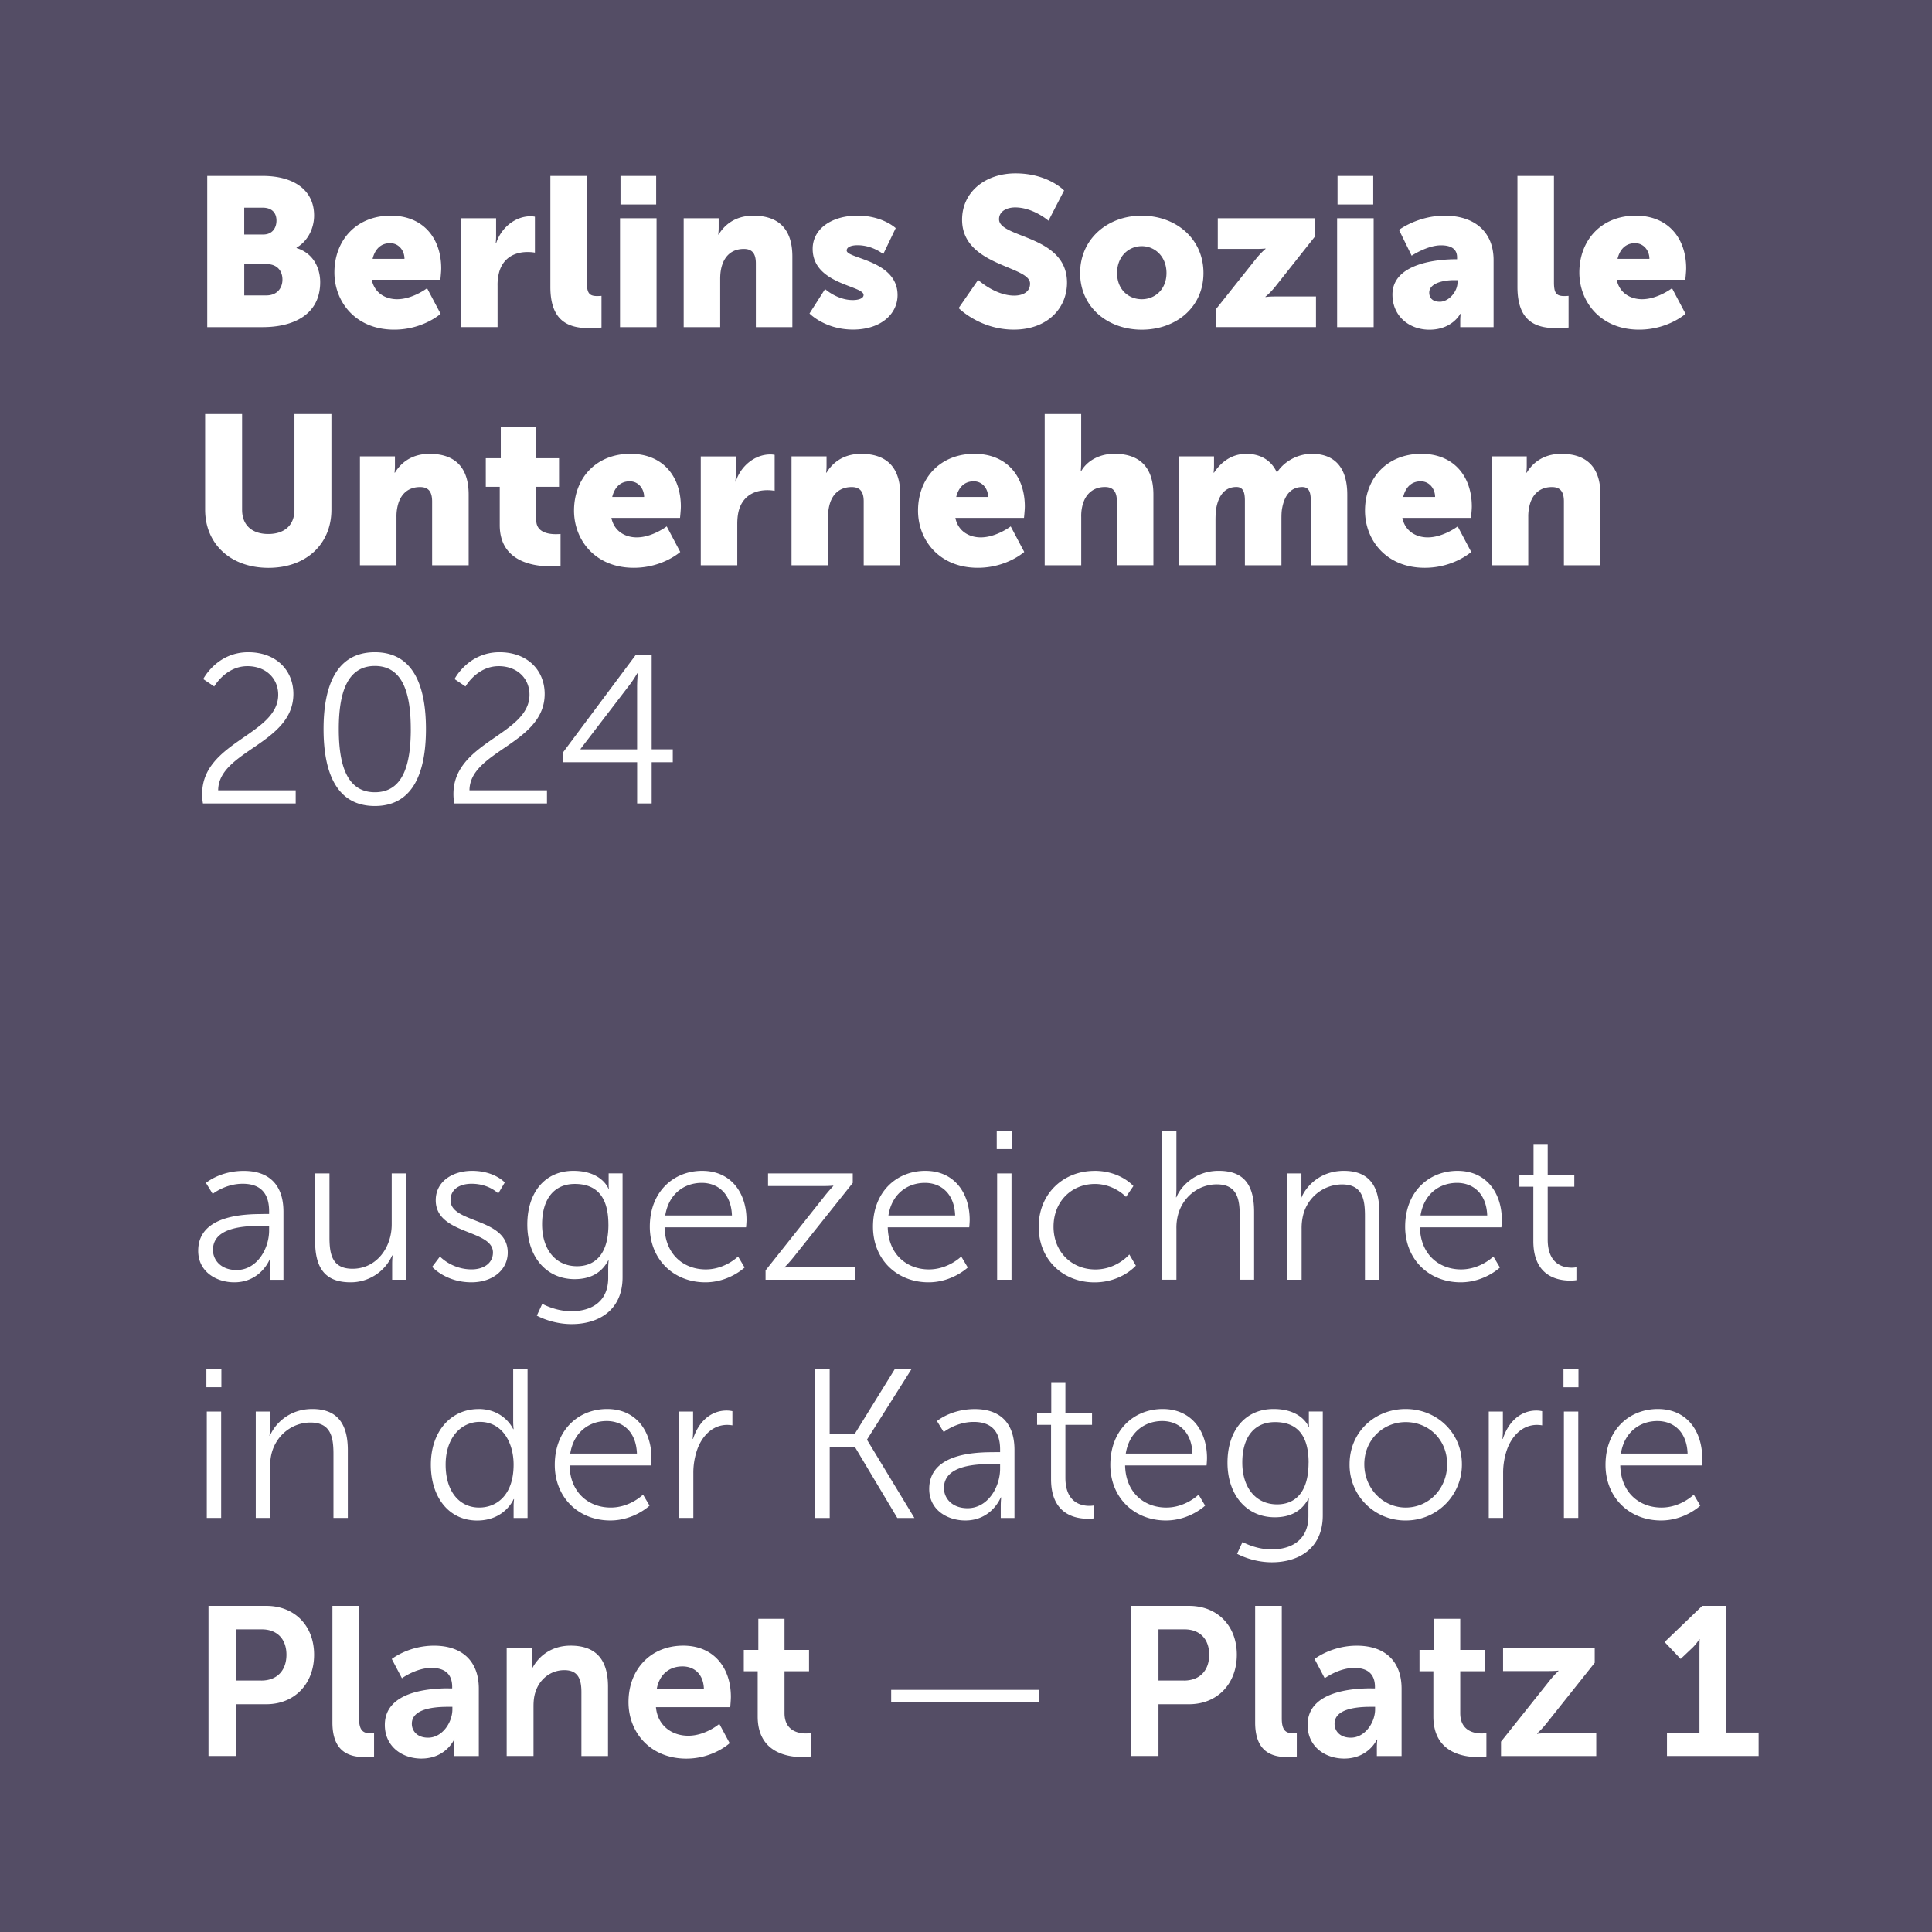 <svg xmlns="http://www.w3.org/2000/svg" width="78" height="78" fill="none" viewBox="0 0 78 78">
  <path fill="#544D65" d="M0 0h78v78H0z"/>
  <g clip-path="url(#a)">
    <path fill="#fff" d="M8.367 7.103h2.241c1.219 0 2.073.546 2.073 1.597 0 .511-.247 1.032-.708 1.297v.018c.7.213.954.837.954 1.374 0 1.333-1.108 1.818-2.319 1.818H8.367V7.103Zm2.26 2.365c.374 0 .535-.273.535-.563 0-.29-.161-.521-.562-.521h-.74v1.084h.766Zm.127 2.458c.436 0 .649-.298.649-.64 0-.341-.205-.624-.639-.624h-.903v1.264h.895-.002Zm5.03-3.218c1.295 0 2.029.904 2.029 2.126 0 .146-.034.46-.034.46h-2.77c.11.537.554.786 1.023.786.631 0 1.21-.444 1.21-.444l.547 1.033s-.708.64-1.875.64c-1.57 0-2.413-1.136-2.413-2.307 0-1.289.87-2.296 2.285-2.296l-.002.002Zm.546 1.741c0-.333-.23-.631-.58-.631-.426 0-.63.308-.707.631h1.287Zm2.283-1.639h1.416v.743c0 .146-.018.272-.018.272h.018c.187-.598.74-1.094 1.398-1.094.084 0 .169.018.169.018V10.2s-.12-.025-.298-.025c-.349 0-.92.11-1.133.768a1.97 1.97 0 0 0-.077.598v1.664h-1.475V8.81Zm3.607-1.707h1.474v4.286c0 .418.077.563.41.563.095 0 .18-.008.18-.008v1.28s-.206.027-.444.027c-.785 0-1.62-.188-1.62-1.665V7.103Zm2.812 1.707h1.475v4.397h-1.475V8.81Zm.018-1.707h1.441v1.153h-1.44V7.103ZM27.6 8.81h1.415v.386c0 .146-.018.272-.018.272h.018c.205-.341.623-.76 1.398-.76.887 0 1.577.41 1.577 1.649v2.85h-1.474V10.63c0-.41-.162-.58-.485-.58-.46 0-.742.256-.87.631-.06.172-.085.368-.085.58v1.947h-1.474V8.811h-.003Zm5.711 2.86s.485.444 1.118.444c.22 0 .436-.06.436-.206 0-.385-2.055-.426-2.055-1.861 0-.828.793-1.341 1.808-1.341 1.016 0 1.544.504 1.544.504l-.503 1.05s-.425-.36-1.04-.36c-.221 0-.436.06-.436.214 0 .333 2.054.385 2.054 1.8 0 .753-.664 1.392-1.798 1.392s-1.757-.65-1.757-.65l.631-.99-.002.003Zm6.179-.368s.69.632 1.457.632c.308 0 .639-.12.639-.486 0-.726-2.744-.7-2.744-2.578 0-1.128.946-1.87 2.156-1.87 1.314 0 1.962.691 1.962.691l-.63 1.22s-.614-.537-1.347-.537c-.308 0-.649.136-.649.478 0 .768 2.744.632 2.744 2.56 0 1.017-.774 1.896-2.149 1.896-1.374 0-2.226-.87-2.226-.87l.785-1.136h.002Zm6.599-2.594c1.39 0 2.498.93 2.498 2.314s-1.108 2.288-2.49 2.288c-1.382 0-2.49-.914-2.49-2.288 0-1.374 1.108-2.314 2.48-2.314h.002Zm.008 3.372c.536 0 .997-.4.997-1.058s-.46-1.084-.997-1.084c-.536 0-.998.419-.998 1.084s.46 1.058.998 1.058Zm3.001.393 1.61-2.024c.221-.272.385-.4.385-.4v-.018s-.11.018-.385.018h-1.543V8.81h3.921v.742l-1.603 2.024c-.213.264-.392.4-.392.4v.018s.11-.025.392-.025h1.647v1.237h-4.032v-.734Zm4.885-3.663h1.475v4.397h-1.475V8.81ZM54 7.103h1.441v1.153H54V7.103Zm4.766 3.364h.06v-.077c0-.367-.282-.486-.65-.486-.553 0-1.184.419-1.184.419l-.51-1.042s.758-.573 1.84-.573c1.237 0 1.978.675 1.978 1.793v2.707h-1.346v-.265c0-.146.017-.272.017-.272h-.017s-.324.64-1.244.64c-.819 0-1.493-.548-1.493-1.418 0-1.282 1.867-1.426 2.55-1.426Zm-.648 1.716c.384 0 .725-.419.725-.778v-.095h-.136c-.47 0-1.005.136-1.005.504 0 .205.128.367.418.367l-.002.002Zm3.144-5.08h1.475v4.286c0 .418.077.563.41.563.095 0 .18-.008.18-.008v1.28s-.206.027-.444.027c-.785 0-1.62-.188-1.62-1.665V7.103Zm4.783 1.605c1.296 0 2.03.904 2.03 2.126 0 .146-.034.46-.034.46h-2.77c.11.537.554.786 1.023.786.63 0 1.21-.444 1.21-.444l.546 1.033s-.707.64-1.874.64c-1.57 0-2.414-1.136-2.414-2.307 0-1.289.87-2.296 2.285-2.296l-.002.002Zm.546 1.741c0-.333-.23-.631-.58-.631-.425 0-.63.308-.707.631h1.287ZM8.282 16.718h1.492v3.86c0 .64.418.98 1.057.98s1.057-.34 1.057-.98v-3.86h1.492v3.86c0 1.374-1.005 2.347-2.54 2.347-1.537 0-2.558-.973-2.558-2.347v-3.86Zm6.248 1.707h1.415v.385c0 .146-.017.273-.017.273h.017c.206-.342.623-.76 1.398-.76.887 0 1.578.41 1.578 1.648v2.851h-1.475v-2.578c0-.41-.162-.58-.485-.58-.46 0-.741.256-.87.631a1.79 1.79 0 0 0-.084.58v1.947h-1.475v-4.397h-.002Zm5.644 1.228h-.561V18.5h.605v-1.263h1.431V18.5h.921v1.153h-.92v1.349c0 .495.502.563.784.563.12 0 .197-.008.197-.008v1.281s-.162.026-.4.026c-.7 0-2.055-.188-2.055-1.665v-1.546h-.002Zm5.284-1.33c1.296 0 2.03.904 2.03 2.126 0 .146-.034.46-.034.46h-2.77c.11.537.554.786 1.023.786.63 0 1.21-.444 1.21-.444l.546 1.032s-.707.64-1.875.64c-1.569 0-2.413-1.135-2.413-2.306 0-1.29.87-2.296 2.285-2.296l-.002.002Zm.547 1.741c0-.334-.231-.632-.58-.632-.426 0-.631.308-.708.632h1.288Zm2.285-1.638h1.415v.742c0 .146-.018.273-.018.273h.018c.188-.599.742-1.094 1.398-1.094.085 0 .172.017.172.017v1.452s-.12-.026-.298-.026c-.35 0-.92.11-1.134.768-.051.162-.077.36-.077.598v1.665h-1.474v-4.397l-.002.002Zm3.665-.001h1.415v.385c0 .146-.017.273-.017.273h.017c.205-.342.623-.76 1.398-.76.887 0 1.578.41 1.578 1.648v2.851H34.87v-2.578c0-.41-.162-.58-.485-.58-.46 0-.742.256-.87.631a1.79 1.79 0 0 0-.084.58v1.947h-1.475v-4.397h-.002Zm7.391-.102c1.296 0 2.029.904 2.029 2.126 0 .146-.034.46-.034.46h-2.77c.11.537.554.786 1.024.786.63 0 1.21-.444 1.21-.444l.546 1.032s-.707.64-1.875.64c-1.57 0-2.413-1.135-2.413-2.306 0-1.29.87-2.296 2.285-2.296l-.002.002Zm.546 1.741c0-.334-.23-.632-.58-.632-.425 0-.63.308-.707.632h1.287Zm2.283-3.346h1.475v1.929c0 .22-.018.375-.018.375h.018c.247-.436.76-.701 1.339-.701.887 0 1.577.41 1.577 1.648v2.851h-1.475v-2.578c0-.41-.161-.58-.485-.58-.451 0-.75.264-.877.65a1.68 1.68 0 0 0-.077.562v1.947h-1.475v-6.105l-.002.002Zm5.422 1.707h1.416v.385c0 .146-.018.273-.018.273h.018c.205-.308.613-.76 1.305-.76.554 0 .998.247 1.228.742h.018c.23-.367.751-.742 1.406-.742.802 0 1.423.436 1.423 1.648v2.851H52.92v-2.604c0-.324-.06-.555-.341-.555-.47 0-.716.342-.81.828-.034.154-.034.333-.034.51v1.82H50.26v-2.605c0-.324-.06-.555-.341-.555-.46 0-.7.324-.803.794-.033.162-.043.36-.043.547v1.818h-1.475v-4.397.002Zm9.795-.102c1.295 0 2.029.904 2.029 2.126 0 .146-.034.46-.034.46h-2.77c.11.537.554.786 1.024.786.63 0 1.21-.444 1.21-.444l.546 1.032s-.708.64-1.875.64c-1.57 0-2.413-1.135-2.413-2.306 0-1.29.87-2.296 2.285-2.296l-.002.002Zm.546 1.741c0-.334-.23-.632-.58-.632-.425 0-.63.308-.707.632h1.287Zm2.285-1.639h1.416v.385c0 .146-.018.273-.018.273h.018c.205-.342.623-.76 1.398-.76.887 0 1.577.41 1.577 1.648v2.851h-1.475v-2.578c0-.41-.161-.58-.485-.58-.46 0-.741.256-.87.631a1.818 1.818 0 0 0-.084.58v1.947h-1.475v-4.397h-.002ZM8.162 32.052c0-2.108 3.07-2.38 3.07-4.004 0-.657-.495-1.153-1.245-1.153-.877 0-1.338.82-1.338.82l-.444-.299s.546-1.084 1.816-1.084c1.141 0 1.824.743 1.824 1.683 0 2.015-3.027 2.296-3.037 3.893h3.13v.53H8.194a2.063 2.063 0 0 1-.033-.386Zm4.901-2.62c0-1.725.51-3.1 2.072-3.1s2.062 1.375 2.062 3.1c0 1.726-.502 3.108-2.062 3.108-1.56 0-2.072-1.366-2.072-3.108Zm3.521 0c0-1.425-.315-2.545-1.449-2.545-1.133 0-1.457 1.12-1.457 2.545 0 1.426.316 2.553 1.457 2.553 1.142 0 1.45-1.12 1.45-2.553Zm1.723 2.62c0-2.108 3.07-2.38 3.07-4.004 0-.657-.495-1.153-1.244-1.153-.877 0-1.339.82-1.339.82l-.443-.299s.546-1.084 1.816-1.084c1.141 0 1.823.743 1.823 1.683 0 2.015-3.026 2.296-3.036 3.893h3.129v.53h-3.742a2.058 2.058 0 0 1-.034-.386Zm4.415-1.664 2.95-3.953h.638v3.817h.852v.521h-.852v1.665h-.587v-1.665h-3.001v-.385Zm3-.136v-2.51c0-.256.026-.562.026-.562h-.018s-.136.239-.297.452l-1.995 2.604v.018h2.285v-.002Zm-15.096 18.76h.239v-.11c0-.83-.452-1.11-1.067-1.11-.708 0-1.21.41-1.21.41l-.273-.444s.562-.486 1.526-.486c1.032 0 1.603.573 1.603 1.649v2.748h-.554v-.47c0-.213.018-.359.018-.359h-.018s-.359.93-1.431.93c-.716 0-1.457-.419-1.457-1.272 0-1.45 1.885-1.484 2.626-1.484l-.002-.002Zm-1.074 2.262c.818 0 1.313-.852 1.313-1.597v-.187h-.247c-.674 0-2.02.025-2.02.973 0 .4.315.811.954.811Zm3.17-3.901h.58v2.579c0 .675.102 1.271.928 1.271.98 0 1.585-.863 1.585-1.793v-2.057h.58v4.294h-.562v-.64c0-.187.018-.341.018-.341h-.018a1.832 1.832 0 0 1-1.68 1.084c-1.005 0-1.431-.547-1.431-1.665v-2.732Zm5.039 3.355s.477.52 1.28.52c.461 0 .861-.23.861-.682 0-.94-2.31-.71-2.31-2.109 0-.768.69-1.187 1.467-1.187.903 0 1.32.47 1.32.47l-.264.445s-.366-.393-1.074-.393c-.436 0-.852.187-.852.665 0 .948 2.31.691 2.31 2.109 0 .7-.604 1.204-1.466 1.204-1.041 0-1.585-.624-1.585-.624l.315-.418h-.002Zm5.294 2.211c.836 0 1.5-.393 1.5-1.349v-.393c0-.161.018-.308.018-.308h-.018c-.256.478-.69.753-1.356.753-1.152 0-1.91-.914-1.91-2.204 0-1.289.707-2.168 1.859-2.168 1.151 0 1.415.717 1.415.717h.018s-.008-.051-.008-.146v-.47h.562v4.192c0 1.366-1.006 1.895-2.054 1.895-.495 0-.99-.128-1.408-.341l.22-.478s.53.298 1.16.298l.002.002Zm1.508-3.5c0-1.256-.597-1.64-1.356-1.64-.836 0-1.321.607-1.321 1.631 0 1.025.554 1.69 1.408 1.69.674 0 1.27-.418 1.27-1.682Zm3.786-2.169c1.185 0 1.79.915 1.79 1.98 0 .103-.018.299-.018.299h-3.29c.025 1.102.776 1.7 1.662 1.7.784 0 1.305-.521 1.305-.521l.264.444s-.623.598-1.585.598c-1.28 0-2.242-.922-2.242-2.245 0-1.407.954-2.255 2.114-2.255Zm1.202 1.801c-.033-.896-.58-1.315-1.218-1.315-.716 0-1.339.452-1.475 1.315h2.695-.002Zm1.355 2.221 2.395-3.015c.162-.205.341-.393.341-.393v-.017s-.144.017-.425.017h-2.209v-.511h3.42v.385l-2.396 3.005c-.162.205-.35.393-.35.393v.018s.154-.018.436-.018h2.396v.511h-3.606v-.375h-.002Zm6.453-4.022c1.185 0 1.79.915 1.79 1.98 0 .103-.018.299-.018.299h-3.29c.025 1.102.777 1.7 1.662 1.7.785 0 1.305-.521 1.305-.521l.264.444s-.623.598-1.585.598c-1.28 0-2.242-.922-2.242-2.245 0-1.407.955-2.255 2.114-2.255Zm1.203 1.801c-.034-.896-.58-1.315-1.219-1.315-.716 0-1.339.452-1.475 1.315h2.695-.002Zm1.679-3.405h.606v.726h-.606v-.727Zm.016 1.707h.58v4.294h-.58v-4.294Zm3.931-.103c1.05 0 1.57.614 1.57.614l-.298.437s-.477-.521-1.254-.521c-.938 0-1.672.7-1.672 1.725 0 1.025.742 1.726 1.688 1.726.87 0 1.372-.606 1.372-.606l.264.452s-.58.675-1.671.675c-1.27 0-2.252-.914-2.252-2.245 0-1.33.99-2.255 2.252-2.255l.001-.002Zm2.727-1.604h.58v2.321c0 .196-.018.35-.018.35h.018c.161-.41.733-1.068 1.705-1.068 1.057 0 1.432.606 1.432 1.664v2.733h-.58v-2.579c0-.675-.103-1.271-.929-1.271-.733 0-1.364.503-1.56 1.22a2.026 2.026 0 0 0-.068.572v2.058h-.58v-6.002.002Zm5.055 1.707h.572v.64c0 .187-.018.341-.018.341h.018c.154-.392.7-1.084 1.713-1.084 1.014 0 1.432.607 1.432 1.665v2.732h-.58V49.09c0-.675-.102-1.272-.929-1.272a1.63 1.63 0 0 0-1.56 1.213 2.17 2.17 0 0 0-.068.58v2.057h-.58v-4.294Zm6.873-.103c1.185 0 1.79.915 1.79 1.98 0 .103-.017.299-.017.299h-3.29c.025 1.102.776 1.7 1.661 1.7.785 0 1.305-.521 1.305-.521l.264.444s-.622.598-1.585.598c-1.28 0-2.241-.922-2.241-2.245 0-1.407.954-2.255 2.113-2.255Zm1.2 1.801c-.033-.896-.579-1.315-1.218-1.315-.715 0-1.338.452-1.474 1.315h2.695-.002Zm1.86-1.161h-.562v-.486h.572v-1.237h.572v1.237h1.074v.486h-1.074v2.134c0 1.007.639 1.136.964 1.136.118 0 .195-.018.195-.018v.521s-.095.018-.246.018c-.495 0-1.493-.162-1.493-1.597V47.91h-.002Zm-53.57 7.37h.605v.727h-.605v-.727Zm.016 1.708h.58v4.294h-.58v-4.294Zm1.977 0h.572v.64c0 .187-.018.341-.018.341h.018c.154-.393.7-1.084 1.713-1.084 1.014 0 1.432.606 1.432 1.665v2.732h-.58v-2.578c0-.676-.102-1.272-.928-1.272-.734 0-1.365.504-1.56 1.212-.051.18-.069.376-.069.58v2.058h-.58v-4.294Zm8.994-.103c1.042 0 1.399.812 1.399.812h.017s-.017-.146-.017-.324v-2.09h.58v6.001h-.563v-.452c0-.188.018-.308.018-.308h-.018s-.349.863-1.474.863c-1.126 0-1.867-.922-1.867-2.255 0-1.332.8-2.245 1.926-2.245v-.002Zm.026 3.979c.716 0 1.39-.512 1.39-1.734 0-.87-.443-1.725-1.364-1.725-.759 0-1.38.64-1.38 1.725 0 1.086.554 1.734 1.356 1.734h-.002Zm5.166-3.979c1.185 0 1.79.914 1.79 1.98 0 .103-.017.299-.017.299h-3.291c.026 1.101.775 1.7 1.662 1.7.785 0 1.305-.522 1.305-.522l.264.444s-.623.599-1.585.599c-1.28 0-2.242-.922-2.242-2.245 0-1.408.955-2.255 2.114-2.255Zm1.203 1.8c-.034-.896-.58-1.314-1.219-1.314-.715 0-1.338.452-1.474 1.315h2.695-.002Zm1.695-1.697h.572v.76c0 .188-.018.342-.018.342h.018c.205-.65.682-1.143 1.357-1.143.12 0 .23.025.23.025v.573s-.102-.018-.213-.018c-.605 0-1.057.478-1.244 1.11a2.85 2.85 0 0 0-.12.837v1.81h-.58V56.99l-.002-.002Zm5.499-1.708h.587v2.604h1.016l1.61-2.604h.675l-1.79 2.835v.018l1.91 3.151h-.69l-1.713-2.868h-1.016v2.868h-.587v-6.002l-.002-.002Zm7.23 3.347h.238v-.11c0-.828-.451-1.11-1.066-1.11-.708 0-1.21.41-1.21.41l-.273-.444s.562-.485 1.526-.485c1.031 0 1.603.572 1.603 1.648v2.748h-.554v-.47c0-.213.018-.359.018-.359h-.018s-.359.93-1.431.93c-.716 0-1.457-.418-1.457-1.271 0-1.451 1.885-1.485 2.626-1.485l-.002-.002Zm-1.075 2.263c.819 0 1.313-.853 1.313-1.598v-.187h-.246c-.674 0-2.021.026-2.021.973 0 .401.316.812.954.812Zm3.368-3.365h-.562v-.485h.572v-1.238h.571v1.238h1.075v.485h-1.075v2.135c0 1.007.64 1.135.965 1.135.118 0 .195-.018.195-.018v.521s-.095.018-.247.018c-.495 0-1.492-.162-1.492-1.597v-2.194h-.002Zm4.508-.64c1.186 0 1.79.914 1.79 1.98 0 .103-.017.299-.017.299h-3.29c.025 1.101.774 1.7 1.662 1.7.784 0 1.305-.522 1.305-.522l.264.444s-.623.599-1.585.599c-1.28 0-2.242-.922-2.242-2.245 0-1.408.955-2.255 2.114-2.255Zm1.203 1.8c-.033-.896-.58-1.314-1.218-1.314-.716 0-1.339.452-1.475 1.315h2.695-.002Zm3.181 3.869c.836 0 1.5-.393 1.5-1.349v-.393c0-.162.018-.308.018-.308h-.018c-.256.478-.69.752-1.356.752-1.152 0-1.911-.914-1.911-2.203 0-1.29.708-2.168 1.86-2.168 1.15 0 1.415.717 1.415.717h.018s-.008-.051-.008-.146v-.47h.562v4.192c0 1.366-1.006 1.895-2.055 1.895-.495 0-.99-.129-1.405-.342l.22-.477s.529.298 1.16.298v.002Zm1.508-3.5c0-1.257-.598-1.64-1.357-1.64-.836 0-1.32.606-1.32 1.631s.553 1.69 1.405 1.69c.674 0 1.27-.418 1.27-1.682h.002Zm3.921-2.169c1.254 0 2.268.956 2.268 2.23a2.257 2.257 0 0 1-2.268 2.27 2.242 2.242 0 0 1-2.267-2.27c0-1.298 1.015-2.23 2.267-2.23Zm0 3.979c.921 0 1.672-.753 1.672-1.75s-.749-1.7-1.672-1.7c-.922 0-1.672.725-1.672 1.7 0 .976.752 1.75 1.672 1.75Zm3.35-3.876h.572v.76c0 .188-.018.342-.018.342h.018c.205-.65.682-1.143 1.356-1.143.12 0 .23.025.23.025v.573s-.102-.018-.212-.018c-.605 0-1.057.478-1.244 1.11a2.85 2.85 0 0 0-.12.837v1.81h-.58V56.99l-.002-.002Zm3.019-1.708h.605v.727h-.605v-.727Zm.017 1.708h.58v4.294h-.58v-4.294Zm3.794-.103c1.185 0 1.79.914 1.79 1.98 0 .103-.018.299-.018.299h-3.29c.025 1.101.774 1.7 1.662 1.7.784 0 1.305-.522 1.305-.522l.264.444s-.623.599-1.585.599c-1.28 0-2.242-.922-2.242-2.245 0-1.408.954-2.255 2.114-2.255Zm1.2 1.8c-.033-.896-.58-1.314-1.218-1.314-.716 0-1.339.452-1.475 1.315h2.695-.002ZM8.418 64.834h2.336c1.134 0 1.927.794 1.927 1.972 0 1.179-.793 1.998-1.927 1.998H9.518v2.091h-1.1v-6.061Zm2.131 3.015c.639 0 1.016-.41 1.016-1.043 0-.631-.375-1.024-.998-1.024H9.518v2.065h1.031v.002Zm2.873-3.015h1.074v4.543c0 .478.162.598.444.598.085 0 .162-.008.162-.008v.948s-.162.026-.341.026c-.598 0-1.34-.154-1.34-1.4v-4.707Zm4.688 3.331h.146v-.06c0-.572-.359-.767-.836-.767-.623 0-1.193.418-1.193.418l-.41-.778s.675-.537 1.706-.537c1.141 0 1.808.632 1.808 1.734v2.722h-.998v-.359c0-.17.018-.308.018-.308h-.018s-.333.768-1.32.768c-.778 0-1.476-.486-1.476-1.358 0-1.384 1.867-1.477 2.575-1.477l-.002.002Zm-.826 1.99c.572 0 .98-.614.98-1.143v-.103h-.187c-.554 0-1.45.077-1.45.683 0 .29.214.563.657.563Zm3.17-3.613h1.041v.504c0 .161-.017.298-.017.298h.017c.188-.367.665-.904 1.544-.904.964 0 1.508.503 1.508 1.656v2.8h-1.074v-2.579c0-.53-.136-.888-.69-.888-.554 0-1.006.367-1.167.888-.06.18-.077.375-.077.58v1.998h-1.083v-4.353h-.002Zm7.128-.102c1.254 0 1.926.914 1.926 2.065 0 .128-.026.418-.026.418h-3c.069.76.656 1.153 1.305 1.153.7 0 1.254-.478 1.254-.478l.418.778s-.665.624-1.75.624c-1.44 0-2.335-1.042-2.335-2.28 0-1.34.912-2.28 2.208-2.28Zm.836 1.743c-.018-.589-.385-.905-.862-.905-.554 0-.938.342-1.04.905h1.902Zm2.172-.709h-.561v-.863h.587v-1.255h1.057v1.255h.99v.863h-.99v1.69c0 .717.562.82.861.82a.96.96 0 0 0 .197-.018v.947s-.128.026-.333.026c-.605 0-1.808-.18-1.808-1.639v-1.826Zm5.389.75h5.968v.496h-5.968v-.496Zm9.692-3.39h2.336c1.134 0 1.927.794 1.927 1.972 0 1.179-.793 1.998-1.927 1.998h-1.236v2.091h-1.1v-6.061Zm2.131 3.015c.64 0 1.016-.41 1.016-1.043 0-.631-.375-1.024-.998-1.024h-1.049v2.065h1.031v.002Zm2.873-3.015h1.074v4.543c0 .478.162.598.444.598.085 0 .162-.008.162-.008v.948s-.162.026-.341.026c-.598 0-1.34-.154-1.34-1.4v-4.707Zm4.69 3.331h.146v-.06c0-.572-.359-.767-.836-.767-.623 0-1.192.418-1.192.418l-.41-.778s.674-.537 1.705-.537c1.141 0 1.808.632 1.808 1.734v2.722h-.998v-.359c0-.17.018-.308.018-.308h-.018s-.333.768-1.32.768c-.776 0-1.476-.486-1.476-1.358 0-1.384 1.867-1.477 2.575-1.477l-.002.002Zm-.828 1.99c.572 0 .98-.614.98-1.143v-.103h-.187c-.554 0-1.45.077-1.45.683 0 .29.214.563.657.563Zm3.334-2.681h-.562v-.863h.588v-1.255h1.057v1.255h.99v.863h-.99v1.69c0 .717.562.82.861.82a.93.93 0 0 0 .195-.018v.947s-.128.026-.333.026c-.605 0-1.808-.18-1.808-1.639v-1.826h.002Zm2.727 2.843 1.952-2.45c.195-.247.367-.401.367-.401v-.018s-.129.018-.4.018h-1.834v-.922h3.7v.588l-1.951 2.45c-.196.247-.375.401-.375.401v.018s.128-.026.41-.026h1.978v.922H60.6v-.58h-.002Zm6.702-.367h1.312v-3.365c0-.205.008-.41.008-.41h-.017s-.07.146-.265.341l-.485.46-.648-.683 1.518-1.459h.964v5.114H71v.947h-3.7v-.947.002Z"/>
  </g>
  <defs>
    <clipPath id="a">
      <path fill="#fff" d="M8 7h63v64H8z"/>
    </clipPath>
  </defs>
</svg>
